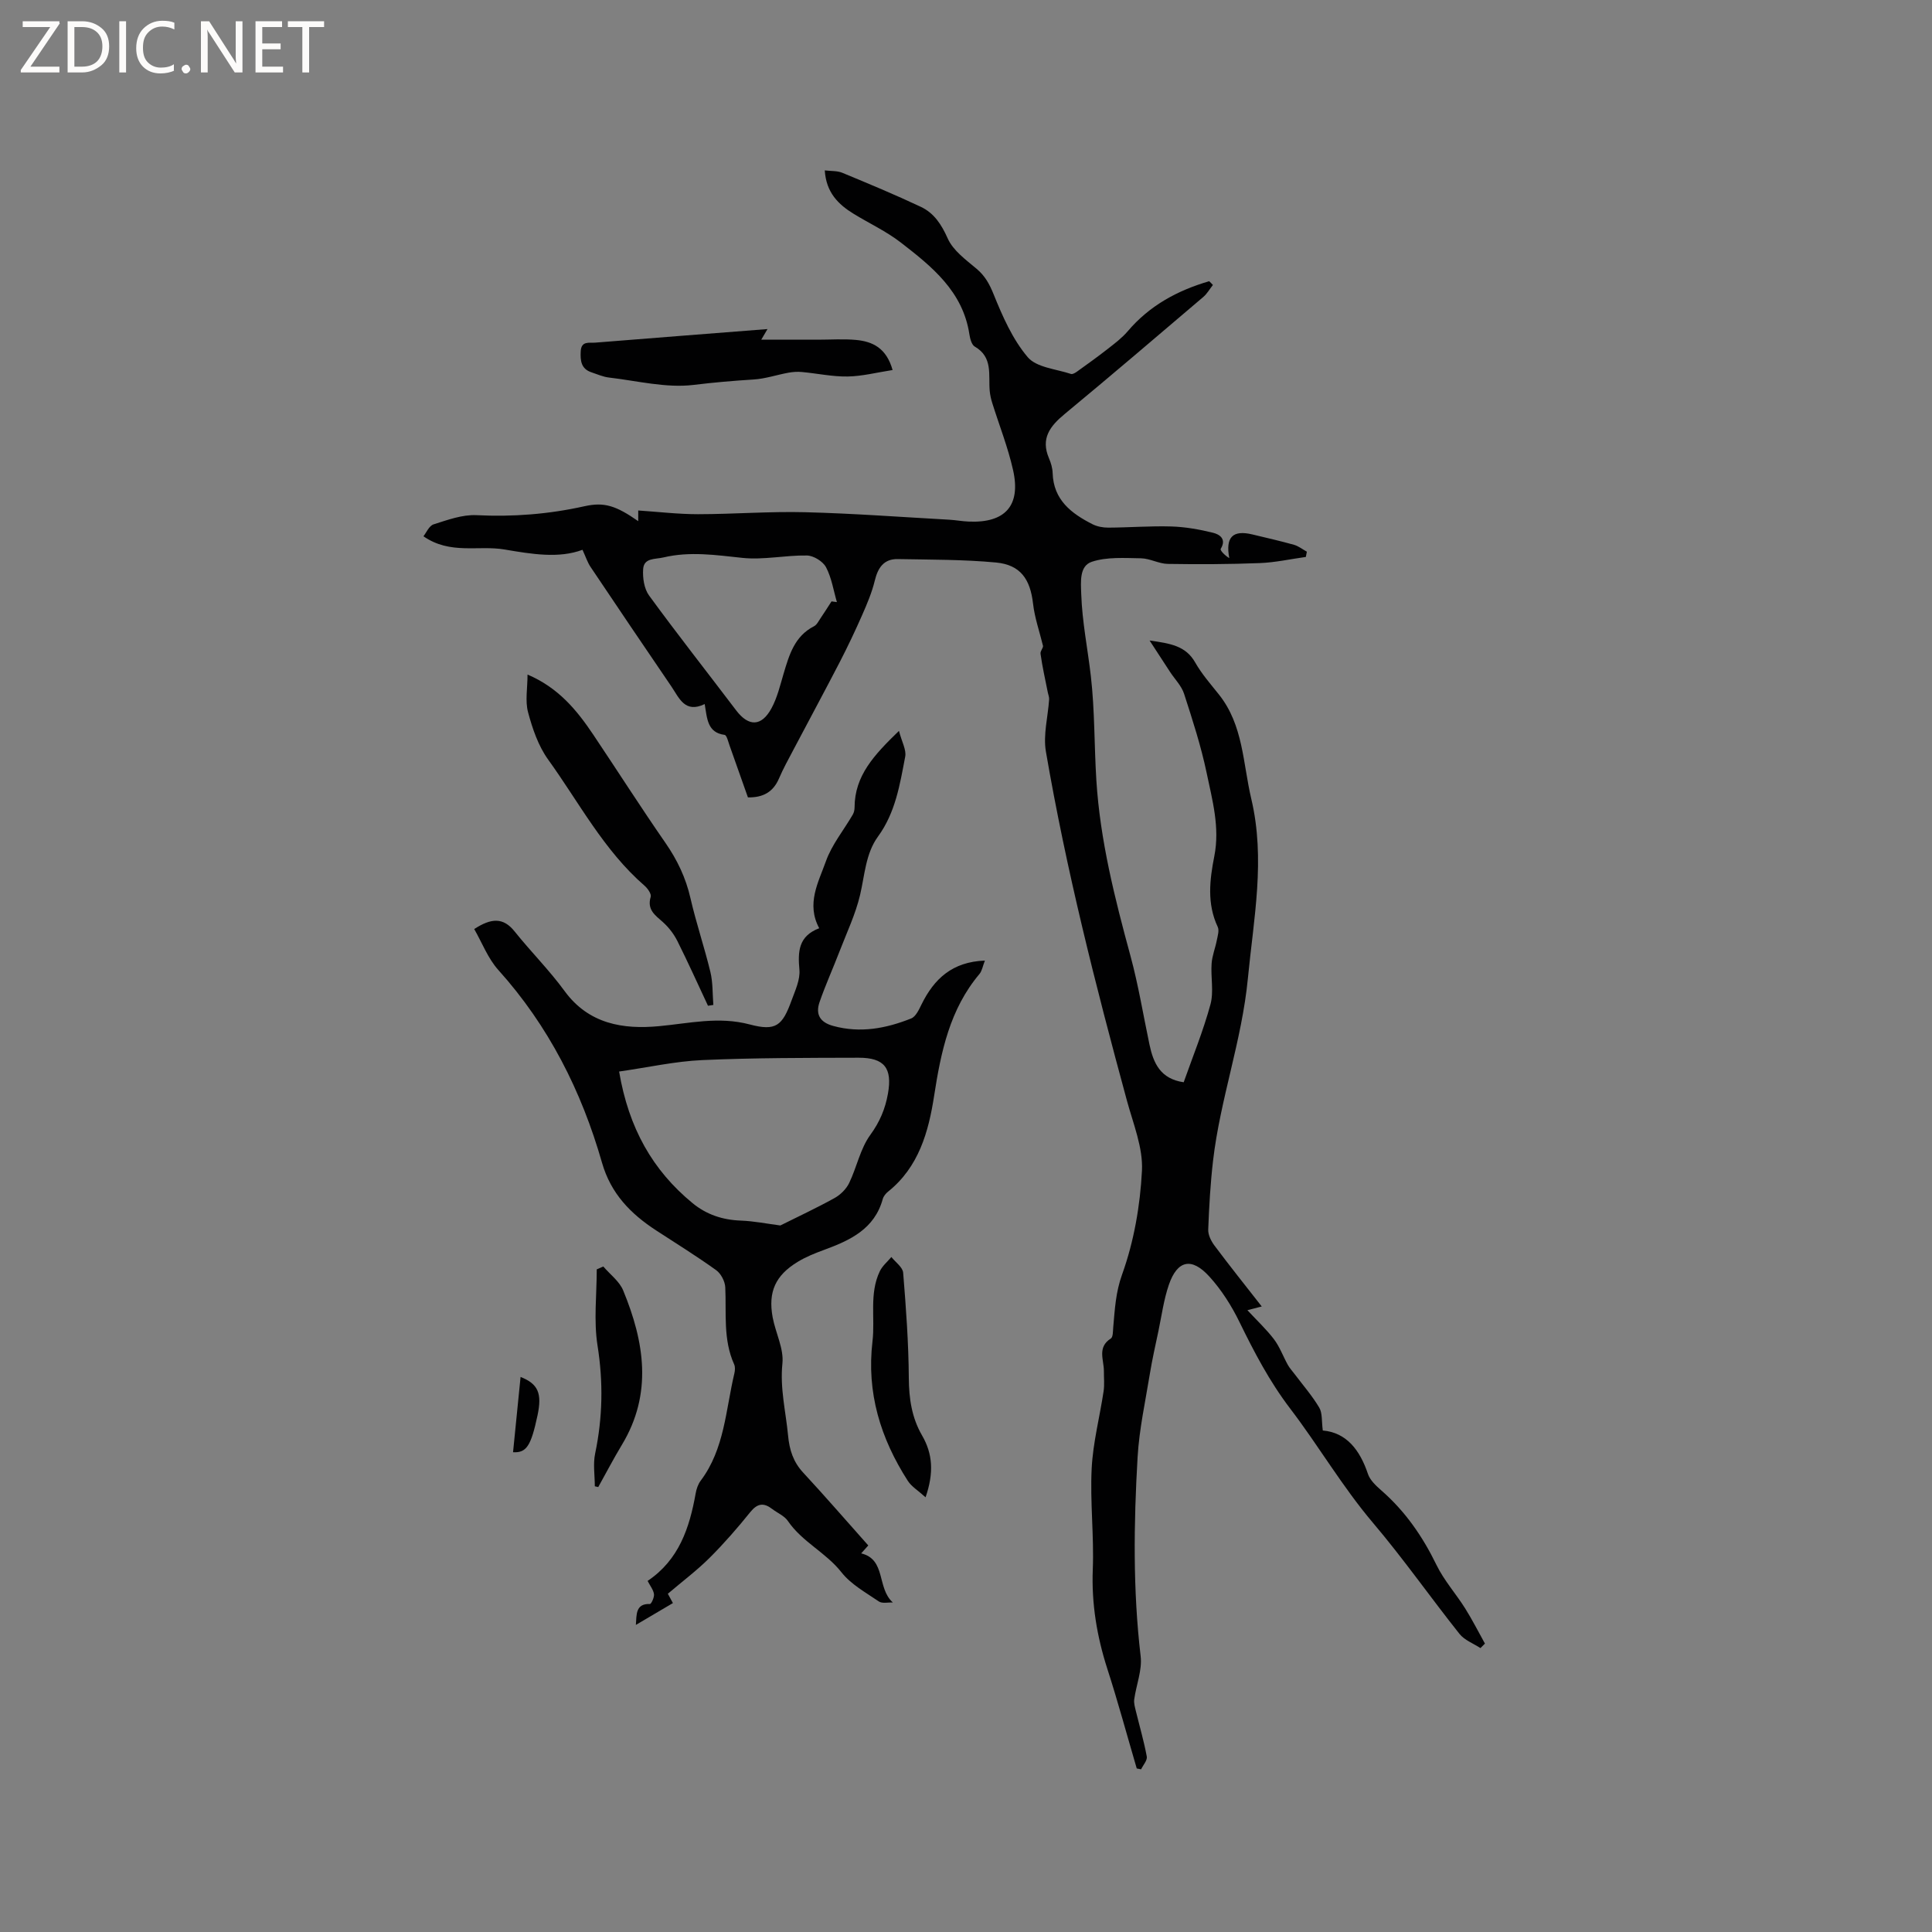 <svg enable-background="new 0 0 400 400" viewBox="0 0 400 400" xmlns="http://www.w3.org/2000/svg"><rect x="0" y="0" width="400" height="400" fill="#808080" stroke="none"/><g fill="#fcfbfa"><path d="m12.4 4.8-6.1 9h6v1.2h-8v-.5l6.1-8.9h-5.7v-1.2h7.6v.4z"/><path d="m14 15v-10.6h3c1.6 0 2.9.5 4 1.4s1.6 2.2 1.6 3.8-.5 3-1.6 3.9-2.4 1.5-4 1.5zm1.4-9.4v8.2h1.6c1.3 0 2.4-.4 3.1-1.1s1.1-1.8 1.1-3.1-.4-2.3-1.2-3-1.8-1-3.1-1z"/><path d="m26.1 4.4v10.6h-1.4v-10.6z"/><path d="m36.1 14.6c-.8.4-1.8.6-2.9.6-1.5 0-2.7-.5-3.6-1.4s-1.4-2.2-1.4-3.8c0-1.7.5-3.1 1.5-4.1s2.3-1.6 3.9-1.6c1 0 1.8.1 2.5.4v1.4c-.8-.4-1.6-.6-2.5-.6-1.2 0-2.1.4-2.9 1.2s-1.1 1.8-1.1 3.2c0 1.3.3 2.3 1 3s1.6 1.1 2.7 1.1c1 0 2-.2 2.7-.7v1.3z"/><path d="m37.6 14.3c0-.2.1-.5.3-.6s.4-.3.6-.3c.3 0 .5.1.6.3s.3.4.3.6-.1.4-.3.6-.4.3-.6.3c-.3 0-.5-.1-.6-.3s-.3-.4-.3-.6z"/><path d="m50.2 15h-1.6l-5.3-8.2c-.2-.2-.3-.5-.4-.7 0 .2.1.7.1 1.5v7.4h-1.4v-10.6h1.7l5.2 8.1c.2.4.4.6.4.7 0-.3-.1-.8-.1-1.5v-7.3h1.4z"/><path d="m58.6 15h-5.7v-10.6h5.5v1.2h-4.1v3.4h3.8v1.2h-3.8v3.6h4.3z"/><path d="m67.1 5.6h-3.1v9.4h-1.4v-9.4h-3v-1.2h7.5z"/></g><path d="m251.12 59c-.67.84-1.21 1.83-2.02 2.51-9.52 8.1-19.02 16.22-28.65 24.19-3.05 2.52-5.03 5.07-3.27 9.18.41.96.73 2.04.76 3.07.17 5.55 3.86 8.35 8.22 10.57.98.5 2.21.73 3.32.72 4.34-.02 8.69-.37 13.03-.24 2.9.09 5.84.61 8.66 1.31 1.28.32 2.83 1.25 1.57 3.32-.19.32.92 1.43 1.77 1.92-.81-4.32.68-5.88 4.78-4.9 2.88.69 5.78 1.35 8.63 2.15.94.27 1.77.94 2.65 1.42-.07.36-.14.73-.21 1.09-3.18.44-6.35 1.15-9.54 1.27-6.34.25-12.7.27-19.05.17-1.85-.03-3.69-1.13-5.54-1.16-3.41-.05-7.04-.32-10.18.72-2.6.86-2.28 4.12-2.19 6.72.19 5.72 1.34 11.31 1.99 16.96.82 7.14.69 14.39 1.14 21.57.78 12.44 3.82 24.44 7.08 36.42 1.63 6.01 2.63 12.2 3.92 18.3.81 3.81 2.24 7.09 7.08 7.79 1.89-5.35 4.05-10.64 5.54-16.11.72-2.64.04-5.64.24-8.46.11-1.63.77-3.22 1.08-4.84.18-.91.53-2.02.19-2.75-2.27-4.81-1.67-9.77-.71-14.64 1.18-5.97-.41-11.61-1.59-17.26-1.16-5.54-2.92-10.97-4.67-16.37-.53-1.64-1.9-3-2.88-4.49-1.29-1.97-2.57-3.94-4.26-6.54 4.3.61 7.49 1.09 9.45 4.56 1.35 2.38 3.2 4.48 4.92 6.64 5.04 6.34 4.94 14.2 6.68 21.56 2.97 12.55.5 24.76-.7 37.2-1.24 12.88-5.73 25-7.21 37.74-.55 4.73-.82 9.5-1 14.26-.04 1.1.6 2.39 1.3 3.32 3.1 4.15 6.34 8.2 9.78 12.6-1.18.3-1.88.49-2.97.77 1.98 2.14 3.93 3.95 5.51 6.03 1.2 1.59 1.89 3.55 2.87 5.31.4.71.97 1.31 1.46 1.97 1.71 2.27 3.6 4.44 5.04 6.87.67 1.14.47 2.8.73 4.73 4.89.42 7.68 4.02 9.35 9 .44 1.3 1.67 2.44 2.76 3.4 4.96 4.32 8.56 9.54 11.43 15.44 1.56 3.2 4.02 5.95 5.94 9 1.48 2.36 2.74 4.85 4.09 7.28-.31.31-.62.62-.93.93-1.46-.96-3.29-1.63-4.33-2.93-6.06-7.62-11.66-15.63-17.95-23.04-6.32-7.46-11.22-15.89-17.06-23.55-4.36-5.72-7.46-11.68-10.53-17.95-1.65-3.39-3.75-6.71-6.28-9.48-3.67-4.02-6.6-3.34-8.35 1.7-1.06 3.07-1.49 6.36-2.16 9.56-.63 2.97-1.3 5.94-1.79 8.94-.93 5.71-2.19 11.41-2.53 17.16-.8 13.76-.99 27.52.63 41.28.34 2.88-.92 5.94-1.33 8.93-.11.8.16 1.66.35 2.47.76 3.12 1.67 6.21 2.25 9.37.14.78-.76 1.76-1.18 2.64-.3-.06-.6-.12-.9-.18-2.02-6.88-3.89-13.81-6.09-20.63-2.16-6.72-3.29-13.48-3.01-20.59.27-6.95-.58-13.96-.23-20.9.27-5.36 1.67-10.65 2.47-15.99.2-1.35.05-2.75.06-4.13.02-2.34-1.44-4.95 1.44-6.78.48-.31.42-1.57.5-2.41.33-3.67.49-7.14 1.84-10.88 2.44-6.79 3.73-14.22 4.1-21.45.24-4.77-1.81-9.71-3.11-14.5-6.5-23.89-12.59-47.87-16.78-72.29-.59-3.45.43-7.18.67-10.78.03-.46-.16-.93-.26-1.39-.53-2.69-1.15-5.36-1.52-8.07-.08-.62.71-1.35.48-1.76-.7-2.87-1.7-5.71-2.03-8.62-.58-5.06-2.6-8.03-7.67-8.51-6.73-.63-13.53-.58-20.3-.71-2.93-.06-4.15 1.79-4.8 4.48-.59 2.43-1.59 4.79-2.6 7.09-1.45 3.29-2.99 6.54-4.64 9.74-3.15 6.09-6.41 12.11-9.6 18.17-1.04 1.97-2.12 3.92-2.99 5.95-1.2 2.79-3.28 3.97-6.43 3.91-1.27-3.59-2.52-7.17-3.8-10.74-.28-.79-.59-2.14-1.03-2.2-3.57-.47-3.61-3.33-4.12-6.38-4.12 1.98-5.28-1.27-6.91-3.66-5.61-8.23-11.19-16.48-16.74-24.76-.62-.93-.97-2.04-1.65-3.52-4.9 1.83-10.48.9-16.12-.06-5.43-.93-11.26 1.12-16.81-2.74.58-.72 1.16-2.17 2.11-2.47 2.88-.91 5.92-2.04 8.85-1.9 7.58.38 14.99-.2 22.38-1.85 4.13-.92 6.54-.1 11.13 3.09 0-.77 0-1.35 0-2.21 4.18.28 8.28.77 12.38.77 7.41-.01 14.82-.6 22.21-.41 9.94.25 19.87 1 29.8 1.55 1.37.08 2.74.34 4.11.39 7.48.3 10.75-3.31 9.11-10.65-1.06-4.73-2.87-9.28-4.32-13.92-.25-.8-.44-1.64-.52-2.48-.3-3.3.72-6.98-3.09-9.18-.66-.38-.98-1.65-1.12-2.56-1.35-8.87-7.76-14.01-14.2-18.99-3-2.32-6.51-3.95-9.76-5.94-3.18-1.95-5.69-4.41-5.98-8.99 1.32.16 2.58.06 3.62.49 5.46 2.26 10.92 4.53 16.26 7.05 2.74 1.29 4.28 3.64 5.58 6.56 1.11 2.49 3.75 4.4 5.96 6.26 1.77 1.49 2.68 3.16 3.55 5.32 1.85 4.57 3.92 9.3 7.05 12.99 1.83 2.15 5.87 2.44 8.95 3.47.35.12.95-.26 1.33-.54 2.1-1.51 4.2-3.01 6.23-4.6 1.46-1.14 2.98-2.28 4.17-3.67 4.54-5.36 10.35-8.48 16.89-10.39.26.24.52.51.77.78zm-78.96 65.51c.37.05.74.1 1.11.15-.71-2.43-1.09-5.03-2.25-7.22-.64-1.21-2.57-2.4-3.94-2.43-4.47-.08-9 .96-13.4.49-5.48-.58-10.84-1.39-16.31-.09-1.73.41-4.04.05-4.21 2.39-.13 1.81.19 4.08 1.22 5.49 5.86 8.03 12.02 15.85 18.03 23.78 2.58 3.4 5.25 3.4 7.33-.45 1.19-2.2 1.78-4.73 2.5-7.16 1.16-3.88 2.26-7.74 6.29-9.8.58-.29.94-1.05 1.34-1.64.78-1.15 1.53-2.34 2.29-3.51z" fill="#010102"/><path d="m131.65 336.42c.16-2.09-.1-4.44 2.91-4.33.28.01.92-1.37.84-2.03-.11-.88-.77-1.68-1.32-2.75 6.48-4.34 8.68-10.97 9.95-18.12.16-.91.49-1.9 1.04-2.63 4.95-6.58 5.17-14.64 6.97-22.2.14-.6.2-1.35-.04-1.88-2.32-5.14-1.59-10.59-1.84-15.96-.06-1.23-.89-2.83-1.88-3.54-4.04-2.9-8.27-5.53-12.44-8.24-5.28-3.44-9.37-7.62-11.2-14.01-4.24-14.83-11.05-28.33-21.48-39.92-2.15-2.4-3.36-5.65-4.98-8.46 3.54-2.3 6.02-2.45 8.37.5 3.36 4.2 7.2 8.03 10.36 12.36 4.99 6.82 12.12 7.94 19.5 7.25 6.3-.58 12.35-2.07 18.81-.36 5.43 1.44 6.76.27 8.66-4.96.75-2.06 1.81-4.29 1.63-6.35-.34-3.79-.21-6.97 4.1-8.61-2.73-5.06-.16-9.52 1.38-13.85 1.22-3.45 3.7-6.45 5.57-9.68.25-.43.37-.99.37-1.49.02-6.57 4.03-10.84 9.19-15.84.59 2.28 1.57 3.94 1.29 5.35-1.1 5.75-2 11.55-5.64 16.54-2.55 3.5-2.73 7.94-3.7 12.08-.94 3.98-2.74 7.76-4.22 11.6-1.36 3.54-2.93 7-4.17 10.58-.86 2.5.04 4.18 2.83 4.94 5.62 1.54 10.95.52 16.14-1.55.95-.38 1.61-1.82 2.14-2.9 2.6-5.3 6.38-8.84 13.12-9.08-.45 1.15-.59 2.13-1.12 2.77-6.15 7.3-7.98 16.11-9.39 25.23-1.15 7.45-3.18 14.75-9.53 19.83-.47.38-.94.95-1.1 1.52-1.71 6.23-6.75 8.56-12.14 10.54-1.88.69-3.77 1.44-5.47 2.48-4.62 2.8-6.16 6.22-5.19 11.49.6 3.22 2.34 6.48 2.02 9.56-.53 5.14.7 9.94 1.17 14.89.28 2.99 1.06 5.47 3.14 7.71 4.54 4.9 8.91 9.95 13.47 15.07-.46.52-.9 1.01-1.47 1.64 5.21 1.26 3.19 7.19 6.56 10.17-.98-.05-2.21.26-2.91-.22-2.71-1.85-5.77-3.53-7.74-6.04-3.23-4.1-8.14-6.29-11.09-10.62-.73-1.07-2.17-1.66-3.26-2.49-1.73-1.33-3.04-1.18-4.51.64-2.66 3.3-5.45 6.51-8.45 9.5-2.61 2.6-5.59 4.83-8.63 7.42.19.36.55 1.01 1.05 1.93-2.6 1.55-5.14 3.04-7.67 4.52zm-3.47-114.57c1.99 11.73 6.94 20.45 15.21 27.25 2.87 2.36 6.2 3.47 9.96 3.61 2.75.1 5.49.66 8.21 1.01 3.58-1.79 7.48-3.6 11.23-5.68 1.22-.68 2.42-1.86 3.02-3.11 1.58-3.27 2.29-7.09 4.37-9.95 1.97-2.7 3.1-5.41 3.66-8.55.93-5.27-.71-7.45-6.08-7.44-10.79.03-21.59.01-32.36.49-5.62.25-11.2 1.51-17.22 2.37z" fill="#010102"/><path d="m109.22 139.66c6.41 2.73 10.21 7.38 13.6 12.43 5.01 7.47 9.84 15.05 14.96 22.43 2.45 3.54 4.21 7.22 5.17 11.43 1.18 5.14 2.89 10.16 4.13 15.29.53 2.2.43 4.54.61 6.82-.37.06-.74.11-1.11.17-2.1-4.47-4.12-8.98-6.33-13.39-.73-1.46-1.8-2.85-3.01-3.93-1.62-1.44-3.32-2.57-2.52-5.23.18-.59-.62-1.73-1.26-2.29-8.46-7.34-13.57-17.25-19.98-26.14-2.03-2.82-3.24-6.38-4.15-9.78-.63-2.35-.11-5.01-.11-7.81z" fill="#010102"/><path d="m158.9 68.13c-.45.77-.67 1.14-1.29 2.2h11.69c2.65 0 5.31-.19 7.93.05 3.42.32 6.29 1.66 7.57 6.23-3.25.5-6.27 1.29-9.31 1.34-3.15.05-6.3-.64-9.46-.93-.91-.09-1.87-.02-2.77.14-2.42.44-4.8 1.26-7.23 1.41-4.16.26-8.28.61-12.42 1.12-5.69.69-11.66-.84-17.5-1.52-1.24-.14-2.44-.68-3.64-1.08-2.16-.71-2.34-2.4-2.24-4.34.11-2.23 1.76-1.71 3.01-1.81 11.68-.94 23.38-1.85 35.66-2.81z" fill="#010102"/><path d="m191.63 310c-1.54-1.4-2.91-2.21-3.68-3.41-5.64-8.79-8.57-18.24-7.31-28.88.57-4.83-.71-9.87 1.52-14.52.53-1.11 1.58-1.97 2.39-2.94.85 1.08 2.35 2.11 2.44 3.26.59 7.25 1.12 14.52 1.17 21.79.03 4.25.61 8.21 2.73 11.87 2.22 3.82 2.49 7.75.74 12.83z" fill="#010102"/><path d="m123.15 307.72c0-2.27-.39-4.62.07-6.79 1.56-7.45 1.69-14.79.49-22.36-.81-5.13-.16-10.5-.16-15.76.45-.2.9-.4 1.35-.6 1.41 1.65 3.35 3.07 4.13 4.98 4.38 10.63 6.13 21.33-.27 31.94-1.73 2.86-3.27 5.83-4.9 8.75-.23-.05-.47-.11-.71-.16z" fill="#010102"/><path d="m107.78 285.08c3.66 1.45 4.47 3.41 3.51 7.95-1.35 6.32-2.27 7.79-5.07 7.64.52-5.19 1.03-10.35 1.56-15.59z" fill="#010102"/></svg>